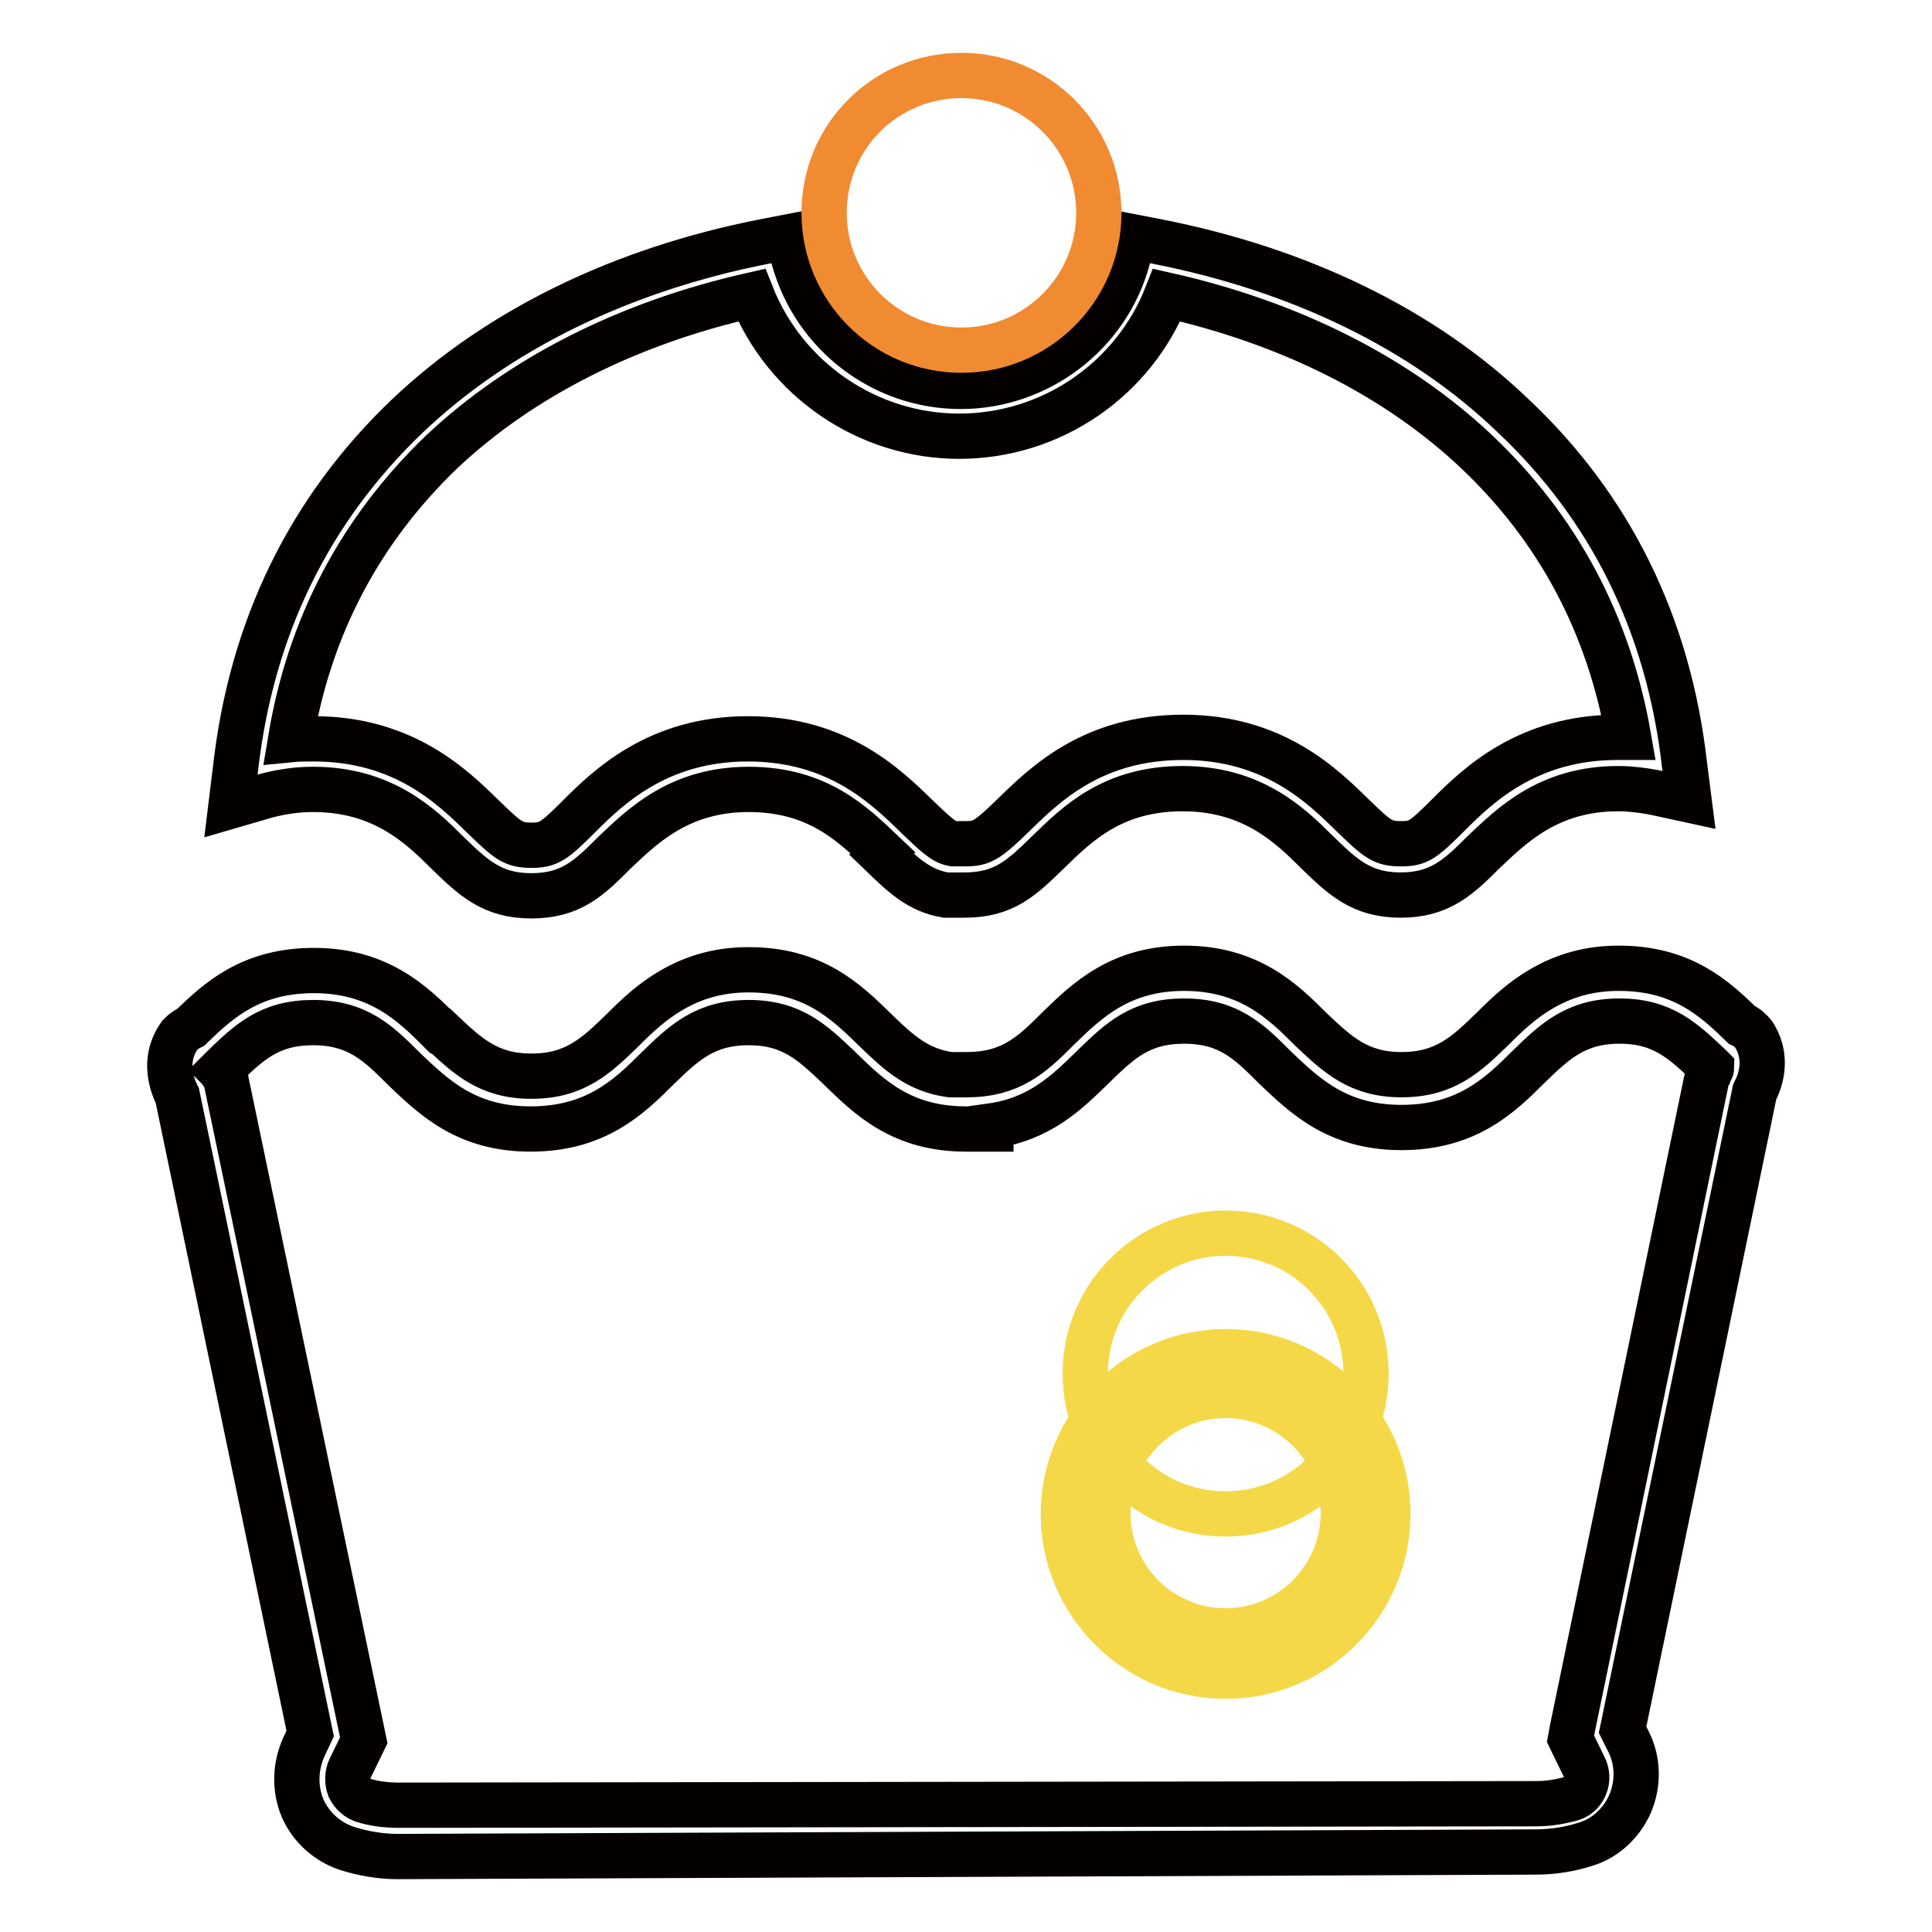 <?xml version="1.0" encoding="utf-8"?>
<!-- Svg Vector Icons : http://www.onlinewebfonts.com/icon -->
<!DOCTYPE svg PUBLIC "-//W3C//DTD SVG 1.1//EN" "http://www.w3.org/Graphics/SVG/1.1/DTD/svg11.dtd">
<svg version="1.1" xmlns="http://www.w3.org/2000/svg" xmlns:xlink="http://www.w3.org/1999/xlink" x="0px" y="0px" viewBox="0 0 256 256" enable-background="new 0 0 256 256" xml:space="preserve">
<g> <path stroke-width="6" fill-opacity="0" stroke="#f5d847"  d="M143.8,182c0,10.3,8.3,18.6,18.6,18.6c10.3,0,18.6-8.3,18.6-18.6c0,0,0,0,0,0c0-10.3-8.3-18.6-18.6-18.6 C152.2,163.4,143.8,171.7,143.8,182C143.8,181.9,143.8,182,143.8,182z"/> <path stroke-width="6" fill-opacity="0" stroke="#f5d847"  d="M162.4,222.1c-11.9,0-21.5-9.7-21.5-21.5s9.7-21.5,21.5-21.5c11.9,0,21.5,9.7,21.5,21.5 S174.3,222.1,162.4,222.1z M162.4,184.9c-8.6,0-15.6,7-15.6,15.6c0,8.6,7,15.6,15.6,15.6c8.6,0,15.6-7,15.6-15.6 C178,191.9,171,184.9,162.4,184.9z"/> <path stroke-width="6" fill-opacity="0" stroke="#040000"  d="M70.4,118.7c-5.2,0-7.7-2.4-11.1-5.7c-3.6-3.6-8.6-8.4-17.8-8.4c-2.2,0-4.1,0.3-6.1,0.8l-4.8,1.4l0.6-4.9 C33.3,83.2,41,67.5,54,55.1C66,43.7,82.4,35.7,101.3,32l3.1-0.6l0.8,3c2.8,9.9,11.8,16.8,22.1,16.8c10.2,0,19.4-6.9,22.1-16.8 l0.8-3l3.1,0.6c18.9,3.7,35.2,11.6,47.1,23c13,12.2,20.7,27.8,22.8,46.3l0.6,4.7l-4.6-1c-1.6-0.3-3.2-0.5-4.8-0.5 c-9.2,0-14.1,4.9-17.8,8.4c-3.3,3.3-5.8,5.7-11,5.7c-5.2,0-7.7-2.4-11.1-5.7c-3.6-3.6-8.6-8.4-17.8-8.4s-13.9,4.6-17.7,8.3 c-3.6,3.5-5.9,5.8-11.2,5.8h-2.2l-0.3,0c-3.5-0.6-5.6-2.6-8.5-5.4L117,113c-4.1-3.9-8.7-8.4-17.8-8.4c-9.2,0-14.1,4.9-17.8,8.4 C78.1,116.3,75.7,118.7,70.4,118.7L70.4,118.7z M41.6,97.9c12,0,18.5,6.5,22.4,10.3c3.3,3.2,4,3.8,6.4,3.8c2.3,0,3-0.5,6.3-3.8 c3.9-3.9,10.5-10.3,22.4-10.3c11.8,0,18.2,6.2,22.4,10.3l0.1,0.1c2.5,2.4,3.5,3.3,4.7,3.5h1.6c2.2,0,2.9-0.4,6.5-3.9 c4.2-4.1,10.5-10.2,22.4-10.2c12,0,18.5,6.5,22.4,10.3c3.3,3.2,4,3.8,6.4,3.8c2.3,0,2.9-0.4,6.3-3.8c3.9-3.9,10.5-10.3,22.4-10.3 c0.5,0,1,0,1.5,0c-2.6-15-9.4-27.7-20.2-37.9c-10.5-9.9-24.6-17-41-20.7c-4.4,11.2-15.3,18.7-27.5,18.7c-12.2,0-23.1-7.6-27.5-18.7 C83.2,42.8,69,50,58.5,59.9C47.8,70.2,41,82.9,38.5,98C39.5,97.9,40.5,97.9,41.6,97.9L41.6,97.9z M52.7,246c-2.3,0-4.6-0.4-6.8-1.1 c-2.6-0.9-4.7-2.8-5.8-5.3c-1.1-2.6-1-5.6,0.2-8.2l0.8-1.7l-17.6-84.5c-0.7-1.4-1.9-4.6,0.1-7.7l0.2-0.3l0.3-0.3 c0.2-0.2,0.6-0.5,1.2-0.8c3.7-3.6,8-7.5,16.3-7.5c8.6,0,13.1,4.4,16.7,8l0.1,0c3.5,3.3,6.3,6,12,6c5.8,0,8.6-2.7,12.1-6.1 c1.9-1.9,3.9-3.8,6.5-5.3c3.1-1.8,6.4-2.7,10.2-2.7c8.6,0,12.9,4.2,16.7,7.9l0.2,0.2c3,2.9,5.5,5.2,9.8,5.8h2.2c5.8,0,8.6-2.6,12-6 l0.2-0.2c3.8-3.7,8.2-7.9,16.6-7.9c8.6,0,13.1,4.4,16.7,8l0.1,0.1c3.5,3.3,6.3,6,12,6c5.8,0,8.6-2.7,12.1-6.1 c1.9-1.9,3.9-3.8,6.5-5.3c3.1-1.8,6.4-2.7,10.2-2.7c8.3,0,12.6,3.9,16.3,7.5c0.7,0.3,1.2,0.8,1.6,1.3c1.4,2.2,1.5,4.9,0.1,7.6 l-17.5,84.5l0.8,1.6c1.3,2.6,1.3,5.6,0.2,8.2c-1.1,2.5-3.2,4.5-5.7,5.3c-2.1,0.7-4.4,1.1-6.9,1.1L52.7,246L52.7,246z M29.5,142.3 l0.4,0.5l0.1,0.6l18.2,87.2l-1.8,3.7c-0.4,0.8-0.4,1.8-0.1,2.6c0.2,0.4,0.7,1.2,1.7,1.6c1.5,0.5,3.2,0.7,4.8,0.7l150.8-0.2 c1.7,0,3.3-0.3,4.7-0.7h0c1-0.3,1.5-1.1,1.7-1.6c0.4-0.9,0.3-1.8-0.1-2.6l-1.8-3.7l0.2-1.1l17.8-86.1c0.1-0.5,0.3-0.9,0.4-1 c0.1-0.3,0.3-0.6,0.3-0.7l-0.2-0.2c-3.5-3.3-6.2-6-12-6c-5.8,0-8.6,2.7-12.1,6.1c-3.8,3.8-8.2,8-16.8,8c-8.5,0-12.8-4.2-16.7-7.9 l-0.1-0.1c-3.4-3.4-6.1-6.1-12-6.1c-5.8,0-8.5,2.6-12,6l-0.2,0.2c-3.3,3.2-6.9,6.8-13.4,7.7v0.4h-3.3c-8.5,0-12.8-4.2-16.6-7.9 l-0.2-0.2c-3.5-3.3-6.2-6-12-6c-5.8,0-8.6,2.7-12.1,6.1c-3.8,3.8-8.2,8-16.8,8c-8.5,0-12.8-4.2-16.7-7.9l-0.1-0.1 c-3.3-3.3-6.1-6.1-12-6.1c-5.8,0-8.5,2.6-12,6l-0.3,0.3C29.3,141.9,29.4,142.1,29.5,142.3L29.5,142.3z"/> <path stroke-width="6" fill-opacity="0" stroke="#f18b32"  d="M109.2,28.2c0,10,8.1,18.2,18.2,18.2c10,0,18.2-8.1,18.2-18.2c0-10-8.1-18.2-18.2-18.2 S109.2,18.1,109.2,28.2z"/></g>
</svg>